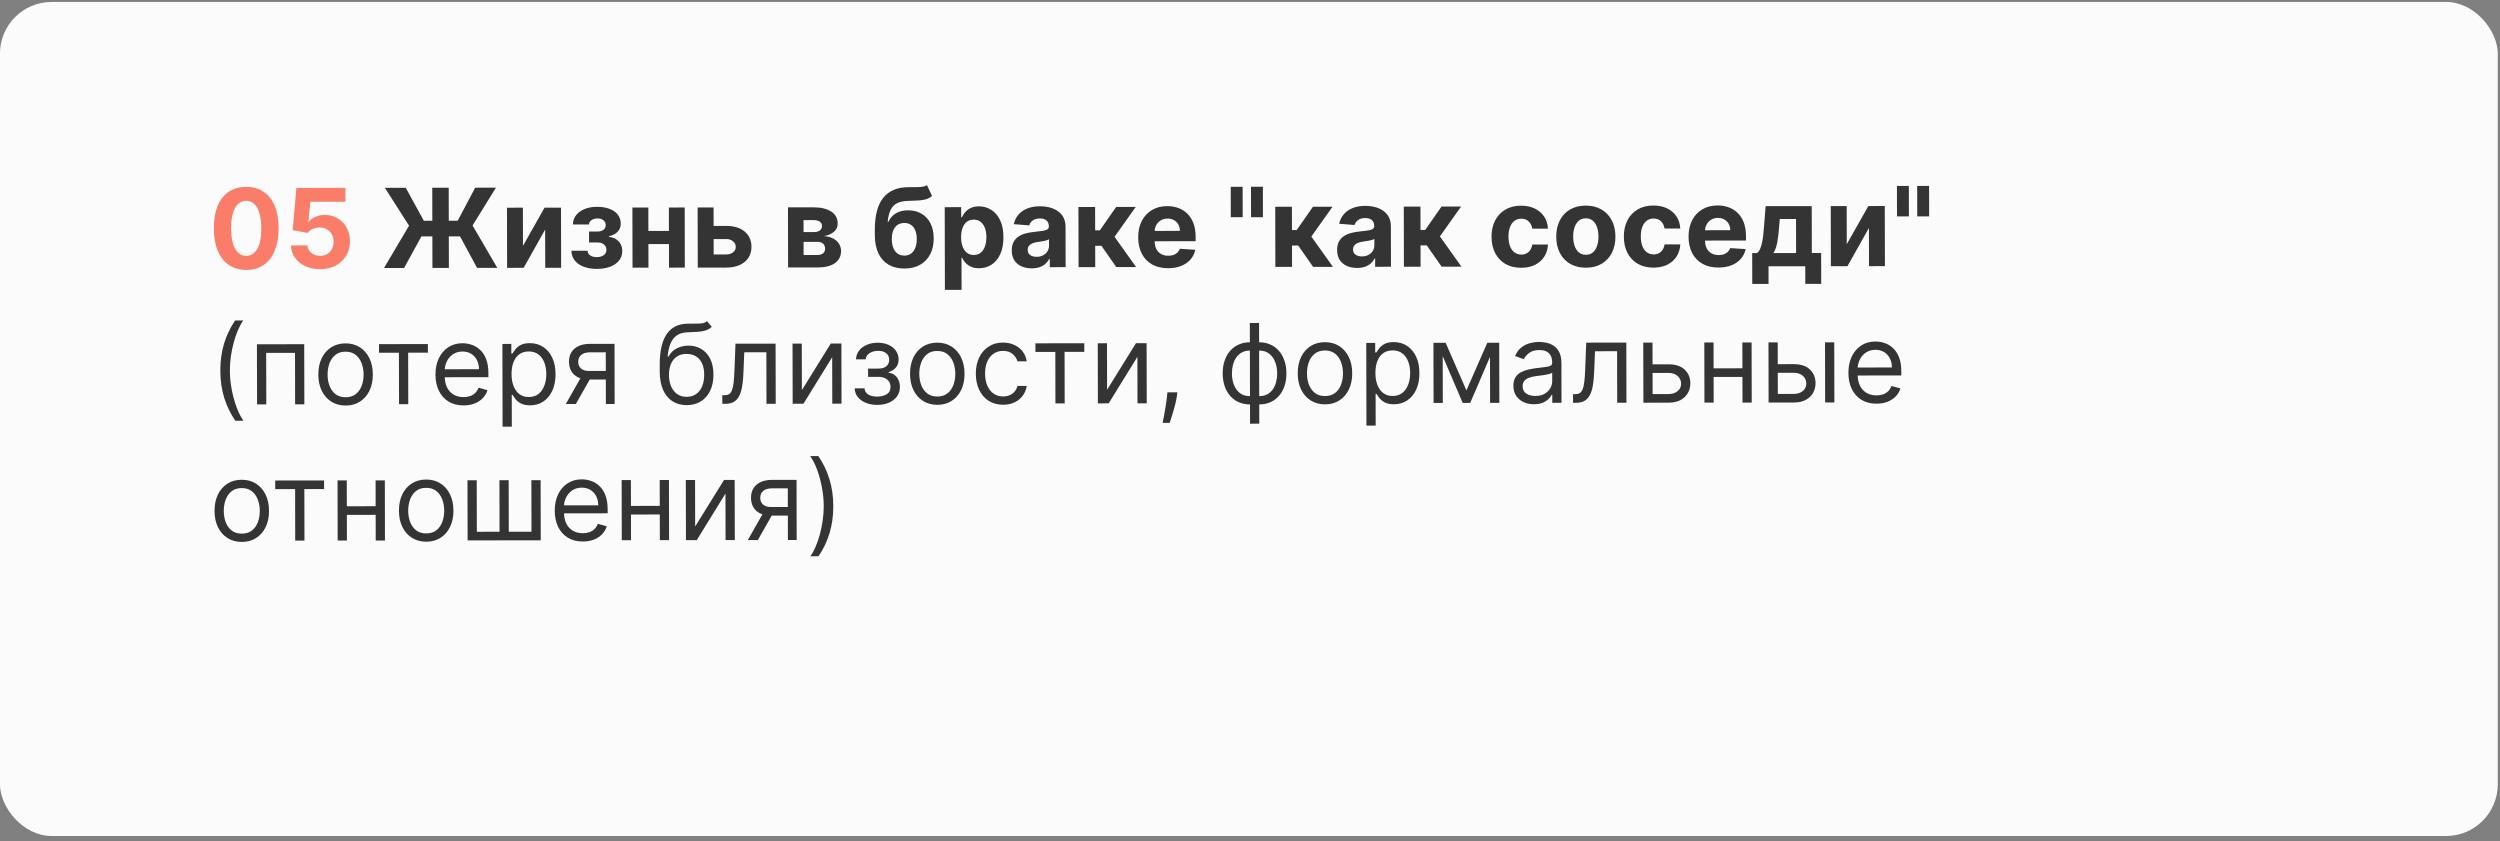 <?xml version="1.0" encoding="UTF-8"?> <svg xmlns="http://www.w3.org/2000/svg" width="422" height="142" viewBox="0 0 422 142" fill="none"><rect x="0" y="0" width="422" height="142" fill="#808080" stroke="none"/><rect x="-0.008" y="0.328" width="421.632" height="140.79" rx="8.733" fill="#FBFBFB"></rect><path d="M41.576 45.563C40.439 45.56 39.461 45.281 38.64 44.727C37.824 44.173 37.194 43.37 36.752 42.318C36.313 41.265 36.094 39.999 36.096 38.519C36.092 37.043 36.308 35.785 36.742 34.744C37.18 33.704 37.806 32.913 38.62 32.37C39.438 31.822 40.413 31.548 41.546 31.547C42.678 31.545 43.652 31.817 44.468 32.362C45.289 32.908 45.921 33.7 46.364 34.739C46.806 35.774 47.027 37.029 47.026 38.505C47.029 39.99 46.812 41.259 46.373 42.312C45.939 43.366 45.316 44.171 44.502 44.727C43.688 45.283 42.713 45.562 41.576 45.563ZM41.571 43.191C42.346 43.19 42.964 42.799 43.425 42.019C43.886 41.238 44.113 40.068 44.105 38.509C44.103 37.482 43.995 36.628 43.782 35.945C43.574 35.262 43.277 34.75 42.893 34.406C42.514 34.063 42.066 33.892 41.551 33.893C40.78 33.894 40.164 34.28 39.703 35.051C39.242 35.823 39.011 36.977 39.01 38.515C39.012 39.555 39.118 40.422 39.326 41.118C39.539 41.81 39.838 42.329 40.222 42.677C40.606 43.02 41.056 43.191 41.571 43.191ZM54.024 45.435C53.09 45.437 52.257 45.266 51.525 44.923C50.798 44.58 50.219 44.107 49.791 43.504C49.362 42.901 49.138 42.21 49.119 41.43L51.894 41.427C51.926 41.951 52.148 42.376 52.558 42.701C52.968 43.027 53.456 43.189 54.019 43.188C54.469 43.188 54.865 43.088 55.208 42.89C55.556 42.687 55.826 42.407 56.019 42.049C56.217 41.688 56.315 41.274 56.314 40.807C56.313 40.331 56.211 39.913 56.007 39.551C55.808 39.191 55.532 38.909 55.179 38.707C54.827 38.504 54.423 38.401 53.969 38.398C53.573 38.398 53.188 38.48 52.813 38.643C52.444 38.807 52.156 39.03 51.949 39.312L49.404 38.859L50.029 31.721L58.303 31.711L58.308 34.05L52.394 34.058L52.051 37.448L52.13 37.448C52.367 37.113 52.726 36.835 53.206 36.614C53.685 36.393 54.222 36.282 54.817 36.282C55.632 36.281 56.36 36.471 56.999 36.854C57.639 37.236 58.145 37.762 58.516 38.432C58.888 39.096 59.072 39.863 59.069 40.731C59.076 41.643 58.866 42.453 58.44 43.163C58.019 43.869 57.428 44.425 56.666 44.831C55.91 45.233 55.029 45.434 54.024 45.435Z" fill="#F97D68"></path><path d="M75.741 31.69L75.77 45.224L72.995 45.227L72.966 31.693L75.741 31.69ZM64.82 45.237L69.047 38.095L64.969 31.703L68.492 31.699L71.544 37.266L77.26 37.259L80.208 31.684L83.717 31.68L79.766 38.062L83.945 45.214L80.528 45.218L77.655 39.902L71.133 39.91L68.21 45.233L64.82 45.237ZM88.28 41.495L91.921 35.053L94.696 35.05L94.718 45.2L92.035 45.204L92.021 38.747L88.394 45.208L85.599 45.212L85.577 35.061L88.266 35.058L88.28 41.495ZM96.447 42.324L99.176 42.32C99.19 42.655 99.34 42.919 99.627 43.113C99.914 43.306 100.284 43.403 100.738 43.402C101.196 43.402 101.581 43.295 101.894 43.084C102.206 42.867 102.362 42.559 102.361 42.158C102.36 41.911 102.298 41.698 102.174 41.517C102.051 41.332 101.878 41.187 101.658 41.082C101.437 40.976 101.182 40.924 100.891 40.924L99.431 40.926L99.427 39.082L100.887 39.08C101.323 39.08 101.658 38.978 101.891 38.775C102.128 38.572 102.247 38.319 102.246 38.015C102.245 37.671 102.121 37.396 101.874 37.189C101.631 36.978 101.303 36.873 100.889 36.873C100.47 36.873 100.123 36.969 99.845 37.158C99.573 37.344 99.432 37.586 99.424 37.886L96.708 37.889C96.716 37.281 96.897 36.755 97.253 36.309C97.613 35.864 98.097 35.52 98.705 35.276C99.317 35.033 100.001 34.911 100.759 34.91C101.587 34.91 102.301 35.025 102.901 35.258C103.505 35.486 103.968 35.814 104.291 36.241C104.618 36.668 104.782 37.177 104.783 37.767C104.784 38.304 104.609 38.754 104.257 39.116C103.906 39.477 103.413 39.736 102.779 39.891L102.779 39.996C103.198 40.022 103.577 40.134 103.916 40.332C104.256 40.53 104.528 40.803 104.731 41.151C104.934 41.494 105.037 41.901 105.038 42.373C105.039 43.003 104.855 43.543 104.486 43.992C104.121 44.442 103.616 44.789 102.968 45.032C102.326 45.27 101.588 45.39 100.755 45.391C99.945 45.392 99.218 45.276 98.574 45.044C97.934 44.807 97.425 44.459 97.045 44.002C96.67 43.544 96.47 42.985 96.447 42.324ZM113.821 38.978L113.826 41.192L108.526 41.199L108.521 38.985L113.821 38.978ZM109.438 35.032L109.46 45.182L106.77 45.186L106.748 35.035L109.438 35.032ZM115.577 35.025L115.599 45.175L112.929 45.178L112.907 35.028L115.577 35.025ZM119.532 38.139L122.565 38.135C123.909 38.133 124.958 38.454 125.713 39.096C126.468 39.734 126.846 40.588 126.849 41.659C126.85 42.355 126.682 42.967 126.344 43.496C126.006 44.021 125.518 44.431 124.879 44.727C124.241 45.019 123.475 45.165 122.581 45.166L117.783 45.172L117.761 35.022L120.451 35.019L120.468 42.955L122.576 42.953C123.047 42.952 123.435 42.833 123.738 42.594C124.042 42.356 124.195 42.052 124.199 41.682C124.194 41.29 124.039 40.971 123.734 40.724C123.43 40.473 123.042 40.348 122.57 40.349L119.537 40.353L119.532 38.139ZM133.03 45.154L133.008 35.003L137.337 34.998C138.588 34.996 139.577 35.233 140.305 35.708C141.033 36.183 141.398 36.859 141.4 37.735C141.401 38.286 141.197 38.745 140.789 39.111C140.38 39.477 139.812 39.724 139.085 39.853C139.693 39.896 140.211 40.034 140.639 40.267C141.071 40.496 141.4 40.793 141.626 41.158C141.856 41.524 141.971 41.929 141.972 42.374C141.973 42.951 141.82 43.447 141.513 43.861C141.209 44.276 140.763 44.593 140.173 44.814C139.588 45.035 138.872 45.146 138.026 45.148L133.03 45.154ZM135.649 43.042L138.022 43.039C138.414 43.039 138.72 42.946 138.939 42.761C139.164 42.571 139.276 42.313 139.275 41.987C139.274 41.626 139.161 41.342 138.936 41.135C138.715 40.928 138.409 40.825 138.017 40.826L135.644 40.828L135.649 43.042ZM135.641 39.176L137.405 39.174C137.687 39.174 137.927 39.134 138.125 39.054C138.328 38.971 138.482 38.851 138.587 38.697C138.697 38.543 138.752 38.36 138.751 38.148C138.75 37.836 138.624 37.591 138.373 37.415C138.121 37.239 137.777 37.152 137.341 37.152L135.636 37.154L135.641 39.176ZM156.468 31.247L157.331 33.083C157.045 33.322 156.728 33.498 156.381 33.613C156.033 33.724 155.617 33.797 155.132 33.833C154.652 33.869 154.066 33.894 153.374 33.908C152.59 33.917 151.952 34.044 151.459 34.287C150.966 34.53 150.592 34.911 150.338 35.431C150.083 35.947 149.918 36.621 149.84 37.454L149.939 37.454C150.242 36.832 150.668 36.352 151.218 36.012C151.772 35.672 152.457 35.501 153.272 35.5C154.136 35.499 154.892 35.688 155.54 36.066C156.193 36.444 156.701 36.987 157.064 37.696C157.426 38.405 157.609 39.255 157.611 40.246C157.613 41.277 157.412 42.174 157.009 42.937C156.61 43.695 156.04 44.284 155.301 44.703C154.562 45.118 153.681 45.327 152.659 45.328C151.633 45.329 150.747 45.114 150.001 44.684C149.26 44.253 148.686 43.617 148.279 42.776C147.876 41.935 147.673 40.9 147.671 39.671L147.669 38.838C147.664 36.393 148.135 34.579 149.084 33.398C150.034 32.216 151.431 31.615 153.277 31.595C153.779 31.585 154.233 31.583 154.638 31.587C155.044 31.59 155.398 31.57 155.702 31.526C156.01 31.481 156.266 31.389 156.468 31.247ZM152.668 43.147C153.099 43.147 153.469 43.034 153.777 42.809C154.089 42.584 154.329 42.262 154.495 41.843C154.666 41.424 154.751 40.924 154.75 40.343C154.748 39.765 154.662 39.276 154.489 38.876C154.321 38.471 154.08 38.163 153.767 37.952C153.453 37.74 153.079 37.635 152.642 37.636C152.316 37.636 152.024 37.696 151.764 37.815C151.504 37.934 151.282 38.111 151.098 38.345C150.917 38.574 150.777 38.858 150.676 39.198C150.58 39.533 150.533 39.916 150.534 40.348C150.535 41.216 150.724 41.9 151.1 42.402C151.48 42.9 152.002 43.148 152.668 43.147ZM159.498 48.928L159.468 34.971L162.244 34.967L162.247 36.672L162.373 36.672C162.496 36.399 162.673 36.121 162.906 35.839C163.144 35.552 163.451 35.314 163.83 35.124C164.213 34.93 164.688 34.832 165.257 34.831C165.997 34.831 166.68 35.024 167.307 35.411C167.933 35.793 168.434 36.372 168.81 37.147C169.187 37.917 169.376 38.884 169.378 40.047C169.381 41.179 169.2 42.136 168.836 42.916C168.477 43.692 167.984 44.28 167.36 44.682C166.739 45.079 166.044 45.278 165.273 45.279C164.726 45.28 164.261 45.19 163.878 45.01C163.499 44.83 163.187 44.603 162.945 44.331C162.702 44.053 162.516 43.774 162.388 43.492L162.302 43.492L162.314 48.924L159.498 48.928ZM162.235 40.043C162.236 40.646 162.321 41.172 162.489 41.622C162.658 42.071 162.901 42.421 163.218 42.672C163.536 42.918 163.922 43.041 164.376 43.04C164.834 43.04 165.221 42.914 165.538 42.662C165.855 42.406 166.094 42.053 166.256 41.604C166.422 41.15 166.505 40.628 166.504 40.037C166.502 39.452 166.42 38.936 166.256 38.491C166.092 38.047 165.851 37.699 165.533 37.448C165.216 37.197 164.825 37.072 164.363 37.073C163.905 37.073 163.517 37.195 163.201 37.438C162.888 37.68 162.649 38.024 162.482 38.469C162.316 38.915 162.233 39.439 162.235 40.043ZM174.161 45.295C173.513 45.296 172.936 45.184 172.429 44.96C171.922 44.731 171.52 44.395 171.224 43.95C170.932 43.501 170.786 42.942 170.784 42.272C170.783 41.709 170.885 41.235 171.092 40.851C171.298 40.468 171.579 40.159 171.936 39.925C172.292 39.691 172.697 39.514 173.15 39.395C173.608 39.275 174.088 39.191 174.59 39.142C175.181 39.08 175.656 39.022 176.017 38.968C176.379 38.911 176.641 38.827 176.803 38.716C176.966 38.606 177.047 38.443 177.047 38.227L177.047 38.187C177.046 37.769 176.913 37.445 176.648 37.216C176.388 36.988 176.017 36.874 175.537 36.874C175.03 36.875 174.628 36.988 174.329 37.213C174.029 37.433 173.832 37.711 173.736 38.046L171.131 37.838C171.262 37.221 171.521 36.687 171.908 36.238C172.294 35.783 172.794 35.435 173.406 35.192C174.022 34.944 174.735 34.82 175.546 34.819C176.11 34.818 176.65 34.884 177.165 35.015C177.685 35.147 178.146 35.351 178.548 35.628C178.954 35.905 179.274 36.262 179.508 36.697C179.743 37.129 179.861 37.646 179.862 38.25L179.877 45.096L177.207 45.099L177.204 43.692L177.125 43.692C176.962 44.009 176.745 44.289 176.472 44.532C176.2 44.77 175.872 44.958 175.489 45.095C175.106 45.228 174.663 45.294 174.161 45.295ZM174.963 43.351C175.377 43.35 175.743 43.269 176.06 43.105C176.376 42.937 176.625 42.712 176.805 42.43C176.985 42.148 177.074 41.828 177.074 41.472L177.071 40.395C176.983 40.452 176.862 40.505 176.708 40.554C176.558 40.598 176.389 40.64 176.2 40.68C176.01 40.715 175.821 40.748 175.632 40.78C175.442 40.806 175.27 40.831 175.116 40.853C174.786 40.902 174.498 40.979 174.251 41.085C174.005 41.191 173.813 41.335 173.677 41.516C173.541 41.692 173.473 41.912 173.474 42.177C173.474 42.56 173.614 42.853 173.892 43.055C174.174 43.253 174.531 43.352 174.963 43.351ZM182.061 45.094L182.039 34.943L184.854 34.94L184.863 38.878L185.656 38.877L188.409 34.935L191.714 34.931L188.136 39.971L191.775 45.082L188.431 45.086L185.919 41.487L184.868 41.489L184.876 45.09L182.061 45.094ZM197.173 45.273C196.129 45.275 195.23 45.064 194.475 44.642C193.726 44.216 193.147 43.613 192.74 42.834C192.333 42.05 192.128 41.123 192.126 40.052C192.124 39.008 192.324 38.092 192.728 37.303C193.132 36.513 193.701 35.898 194.436 35.457C195.175 35.015 196.042 34.794 197.038 34.793C197.708 34.792 198.331 34.899 198.909 35.114C199.491 35.325 199.998 35.644 200.431 36.071C200.868 36.497 201.208 37.034 201.452 37.682C201.696 38.325 201.818 39.078 201.82 39.941L201.822 40.715L193.251 40.725L193.247 38.98L199.168 38.973C199.167 38.568 199.079 38.209 198.902 37.896C198.725 37.584 198.48 37.34 198.166 37.164C197.858 36.983 197.498 36.894 197.089 36.894C196.661 36.895 196.283 36.994 195.953 37.193C195.627 37.387 195.372 37.65 195.188 37.98C195.004 38.306 194.91 38.67 194.906 39.071L194.91 40.73C194.911 41.232 195.004 41.666 195.19 42.031C195.38 42.397 195.647 42.678 195.992 42.876C196.336 43.074 196.743 43.172 197.215 43.172C197.528 43.171 197.814 43.127 198.074 43.039C198.333 42.95 198.555 42.818 198.74 42.641C198.925 42.465 199.065 42.249 199.162 41.993L201.766 42.162C201.635 42.788 201.365 43.334 200.956 43.802C200.552 44.265 200.029 44.627 199.386 44.887C198.748 45.144 198.01 45.272 197.173 45.273ZM209.757 31.526L209.768 36.667L207.759 36.669L207.748 31.528L209.757 31.526ZM213.173 31.522L213.185 36.663L211.176 36.665L211.164 31.524L213.173 31.522ZM215.281 45.053L215.259 34.903L218.074 34.899L218.083 38.838L218.876 38.837L221.63 34.895L224.934 34.891L221.356 39.931L224.995 45.041L221.652 45.045L219.139 41.447L218.089 41.448L218.096 45.05L215.281 45.053ZM229.08 45.228C228.432 45.228 227.855 45.117 227.348 44.893C226.841 44.664 226.439 44.328 226.143 43.883C225.851 43.434 225.704 42.875 225.703 42.205C225.702 41.641 225.804 41.167 226.011 40.784C226.217 40.4 226.498 40.092 226.854 39.858C227.211 39.624 227.616 39.447 228.069 39.328C228.527 39.208 229.007 39.124 229.509 39.075C230.099 39.012 230.575 38.955 230.936 38.901C231.297 38.843 231.559 38.759 231.722 38.649C231.885 38.539 231.966 38.376 231.966 38.16L231.965 38.12C231.965 37.702 231.832 37.378 231.567 37.149C231.306 36.92 230.936 36.806 230.456 36.807C229.949 36.807 229.546 36.92 229.247 37.145C228.948 37.366 228.751 37.644 228.654 37.979L226.05 37.77C226.181 37.154 226.44 36.62 226.827 36.17C227.213 35.716 227.713 35.367 228.324 35.124C228.941 34.877 229.654 34.753 230.465 34.752C231.029 34.751 231.568 34.816 232.084 34.948C232.604 35.08 233.065 35.284 233.467 35.561C233.873 35.838 234.193 36.194 234.427 36.63C234.662 37.062 234.779 37.579 234.781 38.183L234.796 45.029L232.126 45.032L232.123 43.625L232.044 43.625C231.881 43.942 231.664 44.222 231.391 44.465C231.118 44.703 230.791 44.891 230.408 45.028C230.025 45.16 229.582 45.227 229.08 45.228ZM229.882 43.284C230.296 43.283 230.661 43.201 230.978 43.038C231.295 42.87 231.544 42.645 231.724 42.363C231.904 42.081 231.993 41.761 231.992 41.404L231.99 40.327C231.902 40.385 231.781 40.438 231.627 40.486C231.477 40.531 231.308 40.573 231.118 40.612C230.929 40.648 230.74 40.681 230.55 40.712C230.361 40.739 230.189 40.764 230.035 40.786C229.705 40.834 229.416 40.912 229.17 41.018C228.923 41.124 228.732 41.267 228.596 41.448C228.46 41.625 228.392 41.845 228.392 42.109C228.393 42.493 228.533 42.785 228.811 42.988C229.093 43.186 229.45 43.284 229.882 43.284ZM236.98 45.026L236.958 34.876L239.773 34.873L239.781 38.811L240.574 38.81L243.328 34.868L246.632 34.864L243.055 39.904L246.694 45.014L243.35 45.019L240.838 41.42L239.787 41.421L239.795 45.023L236.98 45.026ZM256.777 45.2C255.737 45.202 254.843 44.983 254.093 44.543C253.347 44.099 252.773 43.483 252.371 42.695C251.972 41.907 251.772 40.999 251.77 39.973C251.768 38.933 251.966 38.021 252.365 37.236C252.769 36.447 253.342 35.832 254.086 35.39C254.83 34.944 255.715 34.721 256.741 34.719C257.627 34.718 258.402 34.878 259.068 35.199C259.734 35.52 260.262 35.971 260.651 36.552C261.04 37.133 261.255 37.816 261.296 38.6L258.64 38.603C258.564 38.096 258.364 37.689 258.042 37.381C257.724 37.069 257.308 36.913 256.792 36.913C256.356 36.914 255.975 37.033 255.65 37.272C255.329 37.506 255.078 37.847 254.899 38.297C254.719 38.746 254.63 39.291 254.631 39.929C254.633 40.577 254.722 41.128 254.899 41.581C255.081 42.035 255.335 42.38 255.661 42.618C255.988 42.855 256.369 42.974 256.805 42.973C257.127 42.973 257.415 42.907 257.671 42.774C257.93 42.642 258.144 42.45 258.31 42.198C258.482 41.943 258.593 41.636 258.645 41.279L261.302 41.276C261.26 42.051 261.05 42.735 260.672 43.325C260.299 43.912 259.782 44.371 259.122 44.702C258.462 45.033 257.68 45.199 256.777 45.2ZM267.699 45.187C266.673 45.188 265.784 44.971 265.035 44.536C264.289 44.096 263.713 43.485 263.306 42.701C262.899 41.913 262.694 40.999 262.692 39.959C262.69 38.911 262.89 37.994 263.294 37.209C263.697 36.42 264.271 35.807 265.015 35.37C265.763 34.929 266.65 34.707 267.676 34.706C268.703 34.705 269.589 34.924 270.334 35.364C271.084 35.799 271.663 36.411 272.07 37.199C272.477 37.982 272.681 38.898 272.684 39.947C272.686 40.987 272.485 41.901 272.082 42.69C271.678 43.475 271.102 44.088 270.354 44.529C269.611 44.967 268.726 45.186 267.699 45.187ZM267.708 43.006C268.175 43.006 268.564 42.873 268.876 42.608C269.189 42.339 269.424 41.973 269.581 41.51C269.743 41.048 269.823 40.521 269.822 39.931C269.821 39.34 269.738 38.814 269.574 38.352C269.415 37.889 269.178 37.524 268.865 37.255C268.551 36.987 268.161 36.853 267.694 36.854C267.223 36.854 266.827 36.989 266.506 37.258C266.189 37.528 265.95 37.894 265.788 38.356C265.63 38.819 265.552 39.346 265.553 39.936C265.554 40.526 265.635 41.053 265.795 41.515C265.959 41.977 266.199 42.343 266.517 42.611C266.839 42.875 267.236 43.007 267.708 43.006ZM279.112 45.173C278.072 45.174 277.177 44.955 276.427 44.516C275.682 44.071 275.108 43.455 274.705 42.667C274.307 41.879 274.107 40.972 274.104 39.945C274.102 38.906 274.301 37.993 274.7 37.209C275.103 36.42 275.677 35.804 276.421 35.363C277.164 34.917 278.049 34.694 279.076 34.692C279.961 34.691 280.737 34.851 281.403 35.172C282.069 35.492 282.596 35.944 282.985 36.525C283.374 37.106 283.589 37.788 283.631 38.572L280.974 38.576C280.898 38.069 280.699 37.662 280.377 37.354C280.059 37.041 279.642 36.886 279.127 36.886C278.691 36.887 278.31 37.006 277.984 37.244C277.663 37.478 277.413 37.82 277.233 38.27C277.054 38.719 276.964 39.263 276.966 39.902C276.967 40.55 277.057 41.1 277.234 41.554C277.415 42.008 277.669 42.353 277.996 42.59C278.322 42.828 278.704 42.947 279.14 42.946C279.462 42.946 279.75 42.879 280.005 42.747C280.265 42.614 280.478 42.422 280.645 42.171C280.816 41.915 280.928 41.609 280.98 41.252L283.637 41.249C283.594 42.024 283.384 42.707 283.007 43.298C282.633 43.885 282.117 44.343 281.457 44.675C280.797 45.006 280.015 45.172 279.112 45.173ZM290.073 45.16C289.029 45.161 288.13 44.95 287.376 44.529C286.626 44.102 286.047 43.499 285.64 42.72C285.233 41.936 285.029 41.009 285.026 39.939C285.024 38.894 285.225 37.978 285.628 37.189C286.032 36.4 286.601 35.784 287.336 35.343C288.075 34.901 288.943 34.68 289.938 34.679C290.608 34.678 291.232 34.785 291.809 35C292.391 35.211 292.898 35.53 293.331 35.957C293.768 36.384 294.109 36.921 294.352 37.568C294.596 38.211 294.719 38.964 294.721 39.828L294.722 40.601L286.151 40.611L286.148 38.867L292.069 38.859C292.068 38.454 291.979 38.095 291.802 37.782C291.625 37.47 291.38 37.226 291.067 37.05C290.758 36.87 290.399 36.78 289.989 36.78C289.562 36.781 289.183 36.88 288.853 37.079C288.528 37.273 288.273 37.536 288.088 37.866C287.904 38.193 287.81 38.556 287.806 38.957L287.81 40.616C287.811 41.118 287.905 41.552 288.09 41.917C288.281 42.283 288.548 42.564 288.892 42.762C289.236 42.96 289.644 43.059 290.115 43.058C290.428 43.058 290.714 43.013 290.974 42.925C291.234 42.836 291.456 42.704 291.64 42.528C291.825 42.351 291.966 42.135 292.062 41.879L294.666 42.048C294.535 42.674 294.265 43.22 293.857 43.688C293.452 44.151 292.929 44.513 292.286 44.774C291.648 45.03 290.91 45.159 290.073 45.16ZM295.782 47.928L295.771 42.721L296.551 42.72C296.775 42.578 296.955 42.354 297.091 42.045C297.232 41.736 297.345 41.373 297.433 40.954C297.524 40.536 297.594 40.084 297.641 39.599C297.693 39.11 297.738 38.617 297.777 38.119L298.034 34.801L305.818 34.792L305.836 42.708L307.408 42.706L307.42 47.914L304.737 47.917L304.73 44.943L298.525 44.951L298.532 47.925L295.782 47.928ZM299.353 42.716L303.179 42.712L303.167 36.962L300.431 36.966L300.328 38.116C300.255 39.2 300.149 40.12 300.01 40.878C299.87 41.632 299.651 42.245 299.353 42.716ZM311.735 41.221L315.376 34.78L318.151 34.776L318.173 44.927L315.49 44.93L315.476 38.474L311.849 44.935L309.054 44.938L309.032 34.788L311.721 34.784L311.735 41.221ZM322.211 31.388L322.223 36.529L320.214 36.532L320.202 31.39L322.211 31.388ZM325.628 31.384L325.639 36.525L323.63 36.528L323.619 31.386L325.628 31.384ZM37.192 62.561C37.188 60.896 37.401 59.365 37.83 57.968C38.263 56.566 38.881 55.277 39.685 54.099L41.059 54.098C40.743 54.534 40.447 55.072 40.171 55.711C39.899 56.346 39.66 57.045 39.455 57.807C39.249 58.565 39.088 59.349 38.971 60.16C38.858 60.971 38.803 61.771 38.804 62.559C38.807 63.608 38.91 64.672 39.115 65.751C39.32 66.83 39.596 67.832 39.941 68.757C40.287 69.681 40.672 70.434 41.096 71.015L39.721 71.017C38.913 69.842 38.289 68.556 37.85 67.16C37.415 65.76 37.196 64.227 37.192 62.561ZM43.392 68.263L43.369 58.113L51.352 58.103L51.374 68.254L49.815 68.255L49.796 59.559L44.932 59.565L44.951 68.261L43.392 68.263ZM58.347 68.457C57.43 68.458 56.626 68.24 55.933 67.805C55.245 67.37 54.706 66.76 54.317 65.977C53.932 65.193 53.738 64.277 53.736 63.228C53.734 62.171 53.923 61.248 54.305 60.459C54.691 59.67 55.227 59.057 55.913 58.62C56.604 58.183 57.407 57.964 58.324 57.962C59.24 57.961 60.042 58.178 60.731 58.614C61.423 59.049 61.962 59.661 62.347 60.449C62.737 61.237 62.932 62.16 62.935 63.217C62.937 64.266 62.745 65.182 62.359 65.967C61.978 66.751 61.441 67.362 60.751 67.799C60.064 68.236 59.263 68.455 58.347 68.457ZM58.344 67.055C59.04 67.055 59.612 66.876 60.061 66.518C60.509 66.161 60.841 65.691 61.055 65.109C61.27 64.528 61.377 63.897 61.375 63.219C61.374 62.541 61.264 61.908 61.047 61.323C60.83 60.737 60.496 60.264 60.046 59.903C59.596 59.542 59.023 59.363 58.327 59.363C57.631 59.364 57.059 59.546 56.61 59.907C56.161 60.269 55.83 60.743 55.615 61.329C55.401 61.916 55.294 62.548 55.295 63.226C55.297 63.905 55.406 64.535 55.623 65.116C55.84 65.697 56.174 66.166 56.624 66.522C57.074 66.879 57.648 67.056 58.344 67.055ZM63.981 59.541L63.978 58.088L72.225 58.078L72.228 59.531L68.897 59.535L68.916 68.232L67.357 68.234L67.338 59.537L63.981 59.541ZM78.251 68.432C77.273 68.433 76.429 68.219 75.719 67.788C75.013 67.352 74.467 66.745 74.082 65.966C73.702 65.182 73.51 64.27 73.508 63.23C73.506 62.191 73.693 61.274 74.07 60.481C74.452 59.683 74.984 59.061 75.666 58.615C76.352 58.165 77.153 57.939 78.07 57.938C78.598 57.938 79.121 58.025 79.636 58.201C80.152 58.376 80.622 58.662 81.046 59.058C81.47 59.45 81.808 59.969 82.06 60.616C82.313 61.264 82.44 62.061 82.442 63.008L82.444 63.669L74.619 63.679L74.616 62.33L80.855 62.323C80.853 61.75 80.738 61.239 80.508 60.79C80.282 60.341 79.96 59.987 79.541 59.727C79.126 59.468 78.637 59.339 78.073 59.339C77.451 59.34 76.914 59.495 76.461 59.804C76.013 60.108 75.668 60.505 75.426 60.995C75.185 61.484 75.065 62.008 75.066 62.568L75.068 63.467C75.07 64.233 75.204 64.883 75.469 65.415C75.739 65.944 76.112 66.347 76.588 66.624C77.065 66.896 77.618 67.032 78.248 67.031C78.658 67.031 79.028 66.973 79.358 66.858C79.692 66.739 79.981 66.562 80.222 66.328C80.464 66.09 80.651 65.795 80.782 65.442L82.29 65.863C82.132 66.374 81.867 66.824 81.493 67.212C81.12 67.596 80.657 67.896 80.107 68.113C79.557 68.325 78.938 68.431 78.251 68.432ZM84.834 72.019L84.804 58.062L86.311 58.06L86.314 59.673L86.499 59.673C86.613 59.496 86.771 59.271 86.973 58.998C87.18 58.72 87.475 58.473 87.857 58.257C88.245 58.036 88.769 57.925 89.429 57.924C90.284 57.923 91.038 58.136 91.691 58.563C92.344 58.989 92.854 59.594 93.221 60.378C93.589 61.162 93.774 62.087 93.776 63.153C93.778 64.228 93.597 65.16 93.234 65.949C92.87 66.734 92.364 67.342 91.718 67.775C91.071 68.203 90.325 68.417 89.479 68.418C88.827 68.419 88.304 68.312 87.912 68.097C87.519 67.877 87.217 67.628 87.005 67.351C86.793 67.069 86.629 66.836 86.514 66.651L86.382 66.651L86.394 72.017L84.834 72.019ZM86.348 63.136C86.35 63.902 86.463 64.578 86.689 65.164C86.915 65.745 87.245 66.201 87.677 66.531C88.109 66.856 88.638 67.018 89.264 67.018C89.916 67.017 90.46 66.844 90.895 66.5C91.335 66.152 91.665 65.684 91.883 65.098C92.107 64.507 92.218 63.851 92.216 63.128C92.215 62.415 92.103 61.772 91.882 61.199C91.665 60.622 91.335 60.167 90.894 59.832C90.457 59.494 89.908 59.325 89.247 59.326C88.613 59.326 88.08 59.488 87.649 59.81C87.218 60.128 86.893 60.573 86.674 61.146C86.455 61.715 86.346 62.378 86.348 63.136ZM102.272 68.191L102.253 59.468L99.557 59.471C98.949 59.472 98.471 59.614 98.124 59.896C97.776 60.179 97.603 60.566 97.604 61.06C97.605 61.544 97.763 61.925 98.076 62.203C98.394 62.48 98.828 62.618 99.379 62.617L102.656 62.613L102.66 64.067L99.382 64.071C98.695 64.072 98.102 63.952 97.603 63.71C97.105 63.468 96.721 63.123 96.451 62.674C96.181 62.22 96.046 61.683 96.045 61.062C96.043 60.436 96.183 59.899 96.464 59.449C96.745 58.999 97.147 58.653 97.671 58.41C98.199 58.167 98.827 58.045 99.554 58.044L103.73 58.039L103.752 68.189L102.272 68.191ZM95.505 68.2L98.375 63.147L100.067 63.145L97.197 68.198L95.505 68.2ZM119.352 54.214L120.147 55.164C119.84 55.464 119.483 55.674 119.078 55.793C118.673 55.913 118.215 55.986 117.704 56.013C117.193 56.04 116.625 56.067 115.999 56.094C115.295 56.122 114.711 56.294 114.249 56.612C113.787 56.93 113.432 57.388 113.182 57.988C112.932 58.587 112.773 59.323 112.704 60.196L112.836 60.195C113.179 59.561 113.653 59.093 114.261 58.793C114.868 58.492 115.52 58.342 116.216 58.341C117.009 58.34 117.723 58.524 118.358 58.893C118.993 59.263 119.497 59.811 119.868 60.537C120.24 61.264 120.427 62.16 120.429 63.226C120.432 64.288 120.244 65.204 119.867 65.976C119.494 66.747 118.969 67.343 118.291 67.762C117.618 68.177 116.828 68.385 115.92 68.386C115.013 68.387 114.217 68.174 113.533 67.748C112.85 67.317 112.317 66.679 111.937 65.834C111.556 64.984 111.364 63.933 111.361 62.682L111.359 61.598C111.354 59.338 111.734 57.624 112.498 56.456C113.266 55.287 114.424 54.682 115.97 54.641C116.516 54.622 117.003 54.617 117.43 54.626C117.858 54.634 118.23 54.614 118.547 54.565C118.864 54.516 119.132 54.399 119.352 54.214ZM115.917 66.985C116.53 66.984 117.056 66.829 117.496 66.52C117.94 66.212 118.28 65.777 118.517 65.217C118.754 64.653 118.871 63.99 118.87 63.228C118.868 62.488 118.746 61.858 118.502 61.338C118.263 60.819 117.921 60.423 117.475 60.15C117.03 59.877 116.496 59.742 115.875 59.742C115.421 59.743 115.014 59.821 114.653 59.975C114.292 60.13 113.984 60.357 113.729 60.657C113.475 60.957 113.277 61.323 113.137 61.755C113.001 62.187 112.93 62.68 112.922 63.235C112.925 64.372 113.193 65.281 113.728 65.963C114.262 66.646 114.992 66.986 115.917 66.985ZM121.927 68.167L121.924 66.713L122.294 66.713C122.598 66.713 122.851 66.653 123.053 66.534C123.256 66.41 123.418 66.196 123.541 65.892C123.668 65.583 123.764 65.156 123.829 64.61C123.898 64.059 123.947 63.358 123.976 62.508L124.152 58.014L130.919 58.006L130.941 68.156L129.381 68.158L129.362 59.462L125.635 59.466L125.484 63.088C125.451 63.92 125.378 64.654 125.264 65.288C125.156 65.919 124.987 66.448 124.759 66.875C124.535 67.303 124.236 67.625 123.862 67.841C123.488 68.057 123.019 68.166 122.456 68.167L121.927 68.167ZM135.357 65.851L140.23 57.994L142.027 57.992L142.049 68.143L140.49 68.144L140.473 60.294L135.626 68.15L133.802 68.153L133.78 58.002L135.34 58L135.357 65.851ZM144.266 65.549L145.931 65.547C145.967 66.005 146.175 66.353 146.555 66.591C146.938 66.828 147.436 66.947 148.049 66.946C148.674 66.945 149.209 66.817 149.654 66.561C150.098 66.3 150.32 65.881 150.319 65.304C150.318 64.965 150.233 64.67 150.065 64.419C149.898 64.163 149.661 63.966 149.357 63.825C149.053 63.684 148.694 63.614 148.279 63.615L146.535 63.617L146.532 62.216L148.276 62.214C148.898 62.213 149.356 62.072 149.65 61.789C149.949 61.507 150.098 61.154 150.097 60.731C150.096 60.278 149.935 59.914 149.612 59.642C149.29 59.364 148.834 59.226 148.244 59.227C147.649 59.228 147.153 59.363 146.758 59.632C146.362 59.897 146.153 60.238 146.132 60.657L144.493 60.659C144.51 60.113 144.676 59.63 144.992 59.211C145.308 58.788 145.739 58.457 146.285 58.218C146.831 57.975 147.456 57.853 148.161 57.852C148.875 57.852 149.494 57.976 150.019 58.227C150.548 58.473 150.956 58.809 151.244 59.236C151.535 59.659 151.682 60.139 151.683 60.676C151.684 61.249 151.524 61.712 151.204 62.065C150.883 62.418 150.48 62.669 149.996 62.82L149.996 62.925C150.38 62.951 150.712 63.074 150.995 63.294C151.282 63.51 151.505 63.794 151.664 64.146C151.823 64.494 151.904 64.879 151.905 65.302C151.906 65.919 151.742 66.457 151.412 66.915C151.083 67.369 150.63 67.722 150.053 67.974C149.477 68.222 148.818 68.346 148.078 68.347C147.36 68.347 146.717 68.232 146.148 67.999C145.579 67.762 145.127 67.434 144.791 67.016C144.46 66.593 144.285 66.105 144.266 65.549ZM158.225 68.334C157.309 68.335 156.505 68.118 155.812 67.683C155.124 67.248 154.585 66.638 154.196 65.854C153.811 65.071 153.617 64.155 153.615 63.106C153.612 62.049 153.802 61.126 154.184 60.336C154.57 59.547 155.106 58.934 155.792 58.497C156.483 58.06 157.286 57.841 158.203 57.84C159.119 57.839 159.921 58.056 160.61 58.492C161.302 58.927 161.841 59.538 162.226 60.327C162.615 61.115 162.811 62.037 162.813 63.095C162.816 64.143 162.624 65.06 162.238 65.845C161.856 66.629 161.32 67.24 160.629 67.677C159.943 68.114 159.142 68.333 158.225 68.334ZM158.222 66.933C158.918 66.932 159.491 66.753 159.939 66.396C160.388 66.038 160.72 65.569 160.934 64.987C161.149 64.405 161.255 63.775 161.254 63.097C161.252 62.418 161.143 61.786 160.926 61.2C160.709 60.615 160.375 60.142 159.925 59.781C159.475 59.42 158.902 59.24 158.206 59.241C157.51 59.242 156.937 59.423 156.489 59.785C156.04 60.147 155.709 60.621 155.494 61.207C155.279 61.793 155.173 62.426 155.174 63.104C155.176 63.783 155.285 64.412 155.502 64.994C155.719 65.575 156.053 66.044 156.503 66.4C156.953 66.756 157.526 66.934 158.222 66.933ZM169.329 68.321C168.378 68.322 167.558 68.098 166.869 67.65C166.181 67.201 165.651 66.583 165.279 65.795C164.908 65.006 164.721 64.106 164.718 63.093C164.716 62.062 164.904 61.152 165.281 60.362C165.662 59.569 166.194 58.949 166.876 58.504C167.562 58.053 168.364 57.828 169.28 57.827C169.994 57.826 170.637 57.957 171.21 58.221C171.784 58.484 172.254 58.854 172.62 59.329C172.987 59.805 173.215 60.359 173.305 60.994L171.745 60.996C171.625 60.533 171.36 60.124 170.949 59.767C170.543 59.407 169.997 59.227 169.309 59.227C168.701 59.228 168.169 59.388 167.711 59.705C167.258 60.019 166.904 60.462 166.65 61.035C166.4 61.603 166.276 62.271 166.278 63.038C166.28 63.822 166.404 64.505 166.652 65.086C166.905 65.667 167.258 66.118 167.713 66.439C168.171 66.76 168.709 66.92 169.326 66.92C169.731 66.919 170.099 66.848 170.429 66.707C170.759 66.566 171.039 66.362 171.267 66.098C171.496 65.833 171.658 65.516 171.754 65.146L173.314 65.144C173.227 65.743 173.01 66.283 172.663 66.764C172.32 67.24 171.865 67.619 171.298 67.902C170.734 68.18 170.078 68.32 169.329 68.321ZM174.782 59.406L174.778 57.952L183.026 57.942L183.029 59.396L179.698 59.4L179.717 68.097L178.157 68.098L178.139 59.402L174.782 59.406ZM186.877 65.788L191.75 57.931L193.548 57.929L193.57 68.079L192.01 68.081L191.993 60.231L187.146 68.087L185.323 68.09L185.301 57.939L186.86 57.937L186.877 65.788ZM198.748 66.223L198.644 66.937C198.57 67.439 198.457 67.977 198.304 68.549C198.156 69.122 198 69.662 197.838 70.169C197.676 70.676 197.543 71.079 197.438 71.379L196.248 71.38C196.305 71.098 196.379 70.726 196.471 70.263C196.562 69.801 196.654 69.283 196.745 68.71C196.841 68.142 196.919 67.56 196.979 66.965L197.057 66.225L198.748 66.223ZM211.007 71.521L210.97 54.524L212.53 54.522L212.566 71.519L211.007 71.521ZM211 68.27C210.313 68.27 209.687 68.148 209.122 67.902C208.558 67.651 208.072 67.297 207.666 66.84C207.26 66.378 206.946 65.825 206.724 65.182C206.502 64.539 206.391 63.826 206.389 63.041C206.387 62.248 206.496 61.53 206.715 60.887C206.934 60.239 207.245 59.683 207.65 59.22C208.054 58.757 208.538 58.402 209.101 58.154C209.664 57.903 210.29 57.776 210.977 57.776L211.453 57.775L211.476 68.269L211 68.27ZM210.997 66.869L211.261 66.868L211.244 59.176L210.98 59.176C210.46 59.177 210.009 59.283 209.626 59.495C209.243 59.703 208.927 59.987 208.676 60.349C208.43 60.706 208.246 61.116 208.124 61.579C208.006 62.042 207.947 62.529 207.949 63.039C207.95 63.718 208.059 64.348 208.277 64.929C208.494 65.51 208.827 65.979 209.277 66.335C209.728 66.692 210.301 66.87 210.997 66.869ZM212.559 68.268L212.084 68.268L212.061 57.774L212.537 57.774C213.224 57.773 213.85 57.898 214.414 58.148C214.979 58.394 215.464 58.748 215.87 59.21C216.277 59.672 216.591 60.227 216.812 60.874C217.034 61.517 217.146 62.235 217.147 63.028C217.149 63.812 217.041 64.526 216.822 65.17C216.603 65.813 216.291 66.367 215.887 66.83C215.483 67.288 214.999 67.644 214.435 67.895C213.872 68.143 213.247 68.267 212.559 68.268ZM212.556 66.867C213.081 66.866 213.532 66.764 213.91 66.561C214.293 66.354 214.608 66.071 214.854 65.714C215.104 65.353 215.288 64.943 215.406 64.484C215.528 64.022 215.589 63.537 215.588 63.03C215.586 62.352 215.477 61.72 215.26 61.134C215.043 60.548 214.709 60.075 214.259 59.714C213.809 59.354 213.236 59.174 212.54 59.175L212.275 59.175L212.292 66.867L212.556 66.867ZM223.666 68.254C222.75 68.255 221.946 68.038 221.253 67.603C220.565 67.168 220.026 66.558 219.636 65.774C219.252 64.991 219.058 64.075 219.056 63.026C219.053 61.969 219.243 61.045 219.625 60.256C220.01 59.467 220.547 58.854 221.233 58.417C221.924 57.98 222.727 57.761 223.644 57.76C224.56 57.759 225.362 57.976 226.05 58.411C226.743 58.847 227.282 59.458 227.667 60.246C228.056 61.035 228.252 61.957 228.254 63.015C228.257 64.063 228.065 64.98 227.679 65.764C227.297 66.549 226.761 67.16 226.07 67.597C225.384 68.034 224.583 68.253 223.666 68.254ZM223.663 66.853C224.359 66.852 224.932 66.673 225.38 66.316C225.829 65.958 226.161 65.489 226.375 64.907C226.59 64.325 226.696 63.695 226.695 63.017C226.693 62.338 226.584 61.706 226.367 61.12C226.15 60.535 225.816 60.062 225.366 59.701C224.916 59.34 224.343 59.16 223.647 59.161C222.951 59.162 222.378 59.343 221.93 59.705C221.481 60.067 221.149 60.541 220.935 61.127C220.72 61.713 220.614 62.346 220.615 63.024C220.617 63.703 220.726 64.332 220.943 64.914C221.16 65.495 221.494 65.964 221.944 66.32C222.394 66.676 222.967 66.854 223.663 66.853ZM230.654 71.841L230.624 57.884L232.131 57.882L232.134 59.494L232.319 59.494C232.433 59.318 232.591 59.093 232.794 58.819C233 58.542 233.295 58.294 233.677 58.078C234.065 57.857 234.589 57.747 235.25 57.746C236.104 57.745 236.858 57.958 237.511 58.384C238.164 58.811 238.674 59.416 239.041 60.2C239.409 60.983 239.594 61.908 239.596 62.974C239.598 64.049 239.418 64.981 239.054 65.77C238.69 66.555 238.184 67.164 237.538 67.596C236.891 68.024 236.145 68.239 235.299 68.24C234.647 68.241 234.124 68.133 233.732 67.918C233.339 67.698 233.037 67.45 232.825 67.172C232.613 66.891 232.449 66.657 232.334 66.472L232.202 66.473L232.214 71.839L230.654 71.841ZM232.168 62.957C232.17 63.724 232.284 64.4 232.51 64.985C232.736 65.567 233.065 66.022 233.497 66.352C233.93 66.678 234.459 66.84 235.084 66.839C235.736 66.838 236.28 66.666 236.715 66.322C237.155 65.973 237.485 65.506 237.704 64.919C237.927 64.329 238.038 63.672 238.036 62.95C238.035 62.236 237.923 61.593 237.702 61.021C237.485 60.444 237.155 59.988 236.714 59.654C236.277 59.315 235.728 59.146 235.068 59.147C234.433 59.148 233.9 59.309 233.469 59.631C233.038 59.949 232.713 60.395 232.494 60.968C232.275 61.536 232.166 62.199 232.168 62.957ZM247.532 65.899L251.057 57.859L252.537 57.857L248.171 68.013L246.903 68.014L242.572 57.869L244.026 57.867L247.532 65.899ZM243.523 57.868L243.546 68.018L241.986 68.02L241.964 57.87L243.523 57.868ZM251.528 68.008L251.506 57.858L253.066 57.856L253.088 68.007L251.528 68.008ZM258.93 68.237C258.287 68.238 257.703 68.118 257.178 67.876C256.654 67.63 256.236 67.276 255.927 66.814C255.618 66.347 255.462 65.783 255.461 65.123C255.46 64.541 255.573 64.069 255.801 63.708C256.03 63.342 256.335 63.055 256.718 62.848C257.101 62.64 257.523 62.485 257.986 62.383C258.453 62.277 258.922 62.193 259.393 62.131C260.009 62.051 260.509 61.99 260.893 61.95C261.28 61.906 261.562 61.833 261.738 61.731C261.918 61.63 262.008 61.453 262.008 61.202L262.008 61.149C262.006 60.497 261.827 59.991 261.469 59.63C261.116 59.269 260.58 59.089 259.862 59.09C259.118 59.091 258.534 59.255 258.112 59.581C257.69 59.908 257.393 60.256 257.222 60.627L255.741 60.1C256.004 59.483 256.355 59.002 256.795 58.658C257.239 58.309 257.723 58.066 258.247 57.929C258.775 57.788 259.295 57.716 259.806 57.716C260.132 57.715 260.507 57.755 260.93 57.833C261.357 57.908 261.77 58.064 262.167 58.301C262.568 58.538 262.901 58.897 263.167 59.377C263.432 59.857 263.566 60.5 263.568 61.306L263.582 67.994L262.023 67.996L262.02 66.621L261.94 66.621C261.835 66.842 261.659 67.078 261.413 67.329C261.167 67.58 260.839 67.794 260.43 67.971C260.021 68.148 259.521 68.237 258.93 68.237ZM259.165 66.836C259.782 66.835 260.302 66.714 260.724 66.471C261.151 66.228 261.472 65.915 261.687 65.531C261.906 65.148 262.015 64.744 262.015 64.322L262.011 62.894C261.946 62.973 261.8 63.046 261.576 63.113C261.356 63.175 261.1 63.23 260.81 63.279C260.523 63.323 260.244 63.363 259.971 63.399C259.702 63.43 259.484 63.457 259.316 63.479C258.911 63.532 258.533 63.619 258.18 63.738C257.833 63.853 257.551 64.027 257.336 64.261C257.125 64.49 257.02 64.803 257.021 65.2C257.022 65.742 257.223 66.151 257.625 66.428C258.03 66.701 258.544 66.837 259.165 66.836ZM265.53 67.991L265.527 66.538L265.897 66.537C266.201 66.537 266.454 66.477 266.656 66.358C266.859 66.234 267.021 66.02 267.144 65.716C267.271 65.408 267.367 64.98 267.432 64.434C267.501 63.883 267.55 63.182 267.579 62.332L267.755 57.838L274.522 57.83L274.544 67.98L272.984 67.982L272.965 59.286L269.238 59.29L269.087 62.912C269.054 63.745 268.981 64.478 268.867 65.113C268.759 65.743 268.59 66.272 268.362 66.699C268.138 67.127 267.839 67.449 267.465 67.665C267.091 67.882 266.622 67.99 266.059 67.991L265.53 67.991ZM278.739 61.499L281.647 61.495C282.836 61.494 283.747 61.795 284.378 62.398C285.009 63 285.326 63.764 285.328 64.689C285.329 65.297 285.19 65.85 284.909 66.349C284.628 66.842 284.215 67.237 283.669 67.533C283.123 67.825 282.454 67.971 281.661 67.972L277.405 67.977L277.383 57.826L278.943 57.825L278.962 66.521L281.658 66.518C282.275 66.517 282.781 66.353 283.177 66.027C283.572 65.7 283.77 65.282 283.769 64.771C283.767 64.233 283.568 63.795 283.171 63.456C282.774 63.117 282.267 62.949 281.65 62.949L278.742 62.953L278.739 61.499ZM294.49 62.167L294.493 63.621L288.889 63.628L288.886 62.174L294.49 62.167ZM289.247 57.812L289.269 67.962L287.709 67.964L287.687 57.814L289.247 57.812ZM295.67 57.804L295.692 67.954L294.133 67.956L294.11 57.806L295.67 57.804ZM299.874 61.473L302.782 61.47C303.972 61.468 304.882 61.769 305.513 62.372C306.145 62.974 306.461 63.738 306.463 64.663C306.465 65.272 306.325 65.825 306.044 66.323C305.763 66.817 305.35 67.211 304.804 67.507C304.258 67.799 303.589 67.945 302.796 67.946L298.54 67.951L298.518 57.801L300.078 57.799L300.097 66.495L302.793 66.492C303.41 66.491 303.916 66.328 304.312 66.001C304.708 65.675 304.905 65.256 304.904 64.745C304.903 64.207 304.703 63.769 304.306 63.43C303.909 63.092 303.402 62.923 302.785 62.923L299.878 62.927L299.874 61.473ZM308.083 67.939L308.061 57.789L309.62 57.787L309.642 67.937L308.083 67.939ZM316.753 68.14C315.775 68.141 314.931 67.927 314.221 67.496C313.515 67.06 312.97 66.453 312.585 65.674C312.204 64.89 312.013 63.978 312.011 62.939C312.008 61.899 312.196 60.982 312.573 60.189C312.954 59.391 313.486 58.769 314.168 58.323C314.854 57.873 315.656 57.647 316.572 57.646C317.101 57.646 317.623 57.733 318.139 57.909C318.655 58.084 319.124 58.37 319.548 58.766C319.972 59.158 320.31 59.677 320.563 60.324C320.815 60.972 320.943 61.769 320.945 62.716L320.946 63.377L313.122 63.387L313.119 62.038L319.357 62.031C319.356 61.458 319.24 60.947 319.01 60.498C318.784 60.049 318.462 59.695 318.043 59.435C317.628 59.176 317.139 59.047 316.575 59.047C315.954 59.048 315.417 59.203 314.964 59.512C314.515 59.816 314.17 60.213 313.929 60.703C313.687 61.192 313.567 61.716 313.569 62.276L313.571 63.175C313.572 63.941 313.706 64.591 313.971 65.124C314.241 65.652 314.614 66.055 315.091 66.332C315.567 66.604 316.12 66.74 316.75 66.739C317.16 66.739 317.53 66.681 317.86 66.566C318.195 66.447 318.483 66.27 318.725 66.036C318.967 65.798 319.153 65.503 319.285 65.15L320.792 65.571C320.635 66.082 320.369 66.532 319.996 66.92C319.622 67.304 319.16 67.604 318.61 67.821C318.059 68.033 317.441 68.139 316.753 68.14ZM40.823 91.478C39.907 91.479 39.102 91.262 38.41 90.827C37.722 90.391 37.183 89.782 36.794 88.998C36.408 88.214 36.215 87.298 36.213 86.25C36.21 85.192 36.4 84.269 36.782 83.48C37.167 82.691 37.704 82.078 38.39 81.641C39.081 81.204 39.884 80.985 40.8 80.984C41.717 80.983 42.519 81.2 43.207 81.635C43.9 82.07 44.439 82.682 44.824 83.47C45.213 84.258 45.409 85.181 45.411 86.239C45.414 87.287 45.222 88.204 44.836 88.988C44.454 89.773 43.918 90.384 43.227 90.821C42.541 91.258 41.74 91.477 40.823 91.478ZM40.82 90.077C41.516 90.076 42.089 89.897 42.537 89.54C42.986 89.182 43.318 88.713 43.532 88.131C43.747 87.549 43.853 86.919 43.852 86.24C43.85 85.562 43.741 84.93 43.524 84.344C43.307 83.758 42.973 83.285 42.523 82.925C42.073 82.564 41.5 82.384 40.804 82.385C40.108 82.386 39.535 82.567 39.087 82.929C38.638 83.291 38.306 83.765 38.092 84.351C37.877 84.937 37.771 85.569 37.772 86.248C37.774 86.926 37.883 87.556 38.1 88.138C38.317 88.719 38.651 89.188 39.101 89.544C39.551 89.9 40.124 90.078 40.82 90.077ZM46.457 82.563L46.454 81.109L54.702 81.099L54.705 82.553L51.374 82.557L51.393 91.254L49.833 91.255L49.815 82.559L46.457 82.563ZM63.779 85.45L63.782 86.903L58.179 86.91L58.175 85.456L63.779 85.45ZM58.536 81.094L58.558 91.245L56.998 91.247L56.976 81.096L58.536 81.094ZM64.959 81.087L64.981 91.237L63.422 91.239L63.4 81.088L64.959 81.087ZM71.954 91.44C71.037 91.441 70.233 91.224 69.54 90.789C68.852 90.353 68.313 89.744 67.924 88.96C67.539 88.176 67.345 87.26 67.343 86.212C67.341 85.154 67.53 84.231 67.912 83.442C68.298 82.653 68.834 82.04 69.52 81.603C70.211 81.166 71.014 80.947 71.931 80.946C72.847 80.945 73.65 81.162 74.338 81.597C75.03 82.032 75.569 82.644 75.954 83.432C76.344 84.22 76.539 85.143 76.542 86.2C76.544 87.249 76.352 88.165 75.966 88.95C75.585 89.735 75.048 90.346 74.358 90.783C73.671 91.22 72.87 91.439 71.954 91.44ZM71.951 90.039C72.647 90.038 73.219 89.859 73.668 89.501C74.116 89.144 74.448 88.674 74.662 88.093C74.877 87.511 74.984 86.881 74.982 86.202C74.981 85.524 74.871 84.892 74.654 84.306C74.437 83.72 74.103 83.247 73.653 82.886C73.203 82.526 72.63 82.346 71.934 82.347C71.238 82.348 70.665 82.529 70.217 82.891C69.768 83.253 69.437 83.727 69.222 84.313C69.008 84.899 68.901 85.531 68.903 86.21C68.904 86.888 69.013 87.518 69.23 88.099C69.448 88.681 69.781 89.149 70.231 89.506C70.681 89.862 71.255 90.04 71.951 90.039ZM78.911 81.069L80.471 81.067L80.49 89.764L84.323 89.759L84.304 81.063L85.863 81.061L85.882 89.757L89.715 89.753L89.696 81.056L91.256 81.054L91.278 91.205L78.933 91.22L78.911 81.069ZM98.382 91.407C97.404 91.409 96.56 91.194 95.85 90.763C95.144 90.328 94.599 89.72 94.213 88.941C93.833 88.157 93.641 87.246 93.639 86.206C93.637 85.166 93.825 84.25 94.202 83.456C94.583 82.658 95.115 82.036 95.797 81.591C96.483 81.14 97.284 80.915 98.201 80.914C98.729 80.913 99.252 81.001 99.767 81.176C100.283 81.352 100.753 81.637 101.177 82.033C101.601 82.425 101.939 82.944 102.191 83.592C102.444 84.239 102.571 85.036 102.573 85.984L102.575 86.644L94.751 86.654L94.748 85.306L100.986 85.298C100.985 84.725 100.869 84.215 100.639 83.766C100.413 83.316 100.091 82.962 99.672 82.703C99.257 82.443 98.768 82.314 98.204 82.315C97.583 82.315 97.046 82.47 96.592 82.779C96.144 83.084 95.799 83.481 95.558 83.97C95.316 84.459 95.196 84.984 95.197 85.543L95.199 86.442C95.201 87.209 95.335 87.858 95.6 88.391C95.87 88.919 96.243 89.322 96.719 89.599C97.196 89.871 97.749 90.007 98.379 90.007C98.789 90.006 99.159 89.948 99.489 89.833C99.823 89.714 100.112 89.537 100.354 89.304C100.595 89.065 100.782 88.77 100.913 88.417L102.421 88.838C102.263 89.35 101.998 89.799 101.624 90.188C101.251 90.571 100.789 90.871 100.238 91.088C99.688 91.3 99.069 91.407 98.382 91.407ZM111.738 85.391L111.741 86.845L106.137 86.851L106.134 85.398L111.738 85.391ZM106.495 81.036L106.517 91.186L104.957 91.188L104.935 81.038L106.495 81.036ZM112.918 81.028L112.94 91.178L111.38 91.18L111.358 81.03L112.918 81.028ZM117.343 88.873L122.216 81.016L124.013 81.014L124.035 91.165L122.476 91.166L122.459 83.316L117.612 91.172L115.788 91.175L115.766 81.024L117.326 81.022L117.343 88.873ZM132.998 91.154L132.979 82.431L130.283 82.434C129.675 82.435 129.197 82.576 128.85 82.859C128.502 83.141 128.329 83.529 128.33 84.022C128.331 84.507 128.488 84.888 128.802 85.165C129.12 85.442 129.554 85.58 130.105 85.58L133.382 85.576L133.386 87.03L130.108 87.034C129.42 87.034 128.828 86.914 128.329 86.672C127.831 86.431 127.447 86.085 127.177 85.636C126.907 85.183 126.772 84.645 126.771 84.024C126.769 83.399 126.909 82.861 127.19 82.411C127.471 81.962 127.873 81.615 128.397 81.372C128.925 81.129 129.553 81.007 130.28 81.007L134.456 81.001L134.478 91.152L132.998 91.154ZM126.231 91.162L129.101 86.11L130.793 86.108L127.923 91.16L126.231 91.162ZM140.66 85.435C140.663 87.1 140.448 88.633 140.015 90.035C139.587 91.432 138.97 92.719 138.167 93.896L136.792 93.898C137.108 93.462 137.402 92.924 137.674 92.285C137.95 91.65 138.191 90.953 138.397 90.195C138.602 89.433 138.761 88.646 138.874 87.836C138.991 87.02 139.049 86.221 139.047 85.437C139.045 84.388 138.941 83.324 138.736 82.245C138.531 81.166 138.256 80.164 137.91 79.239C137.565 78.315 137.18 77.562 136.755 76.981L138.13 76.979C138.939 78.154 139.561 79.442 139.995 80.843C140.434 82.239 140.656 83.769 140.66 85.435Z" fill="#343434"></path></svg> 